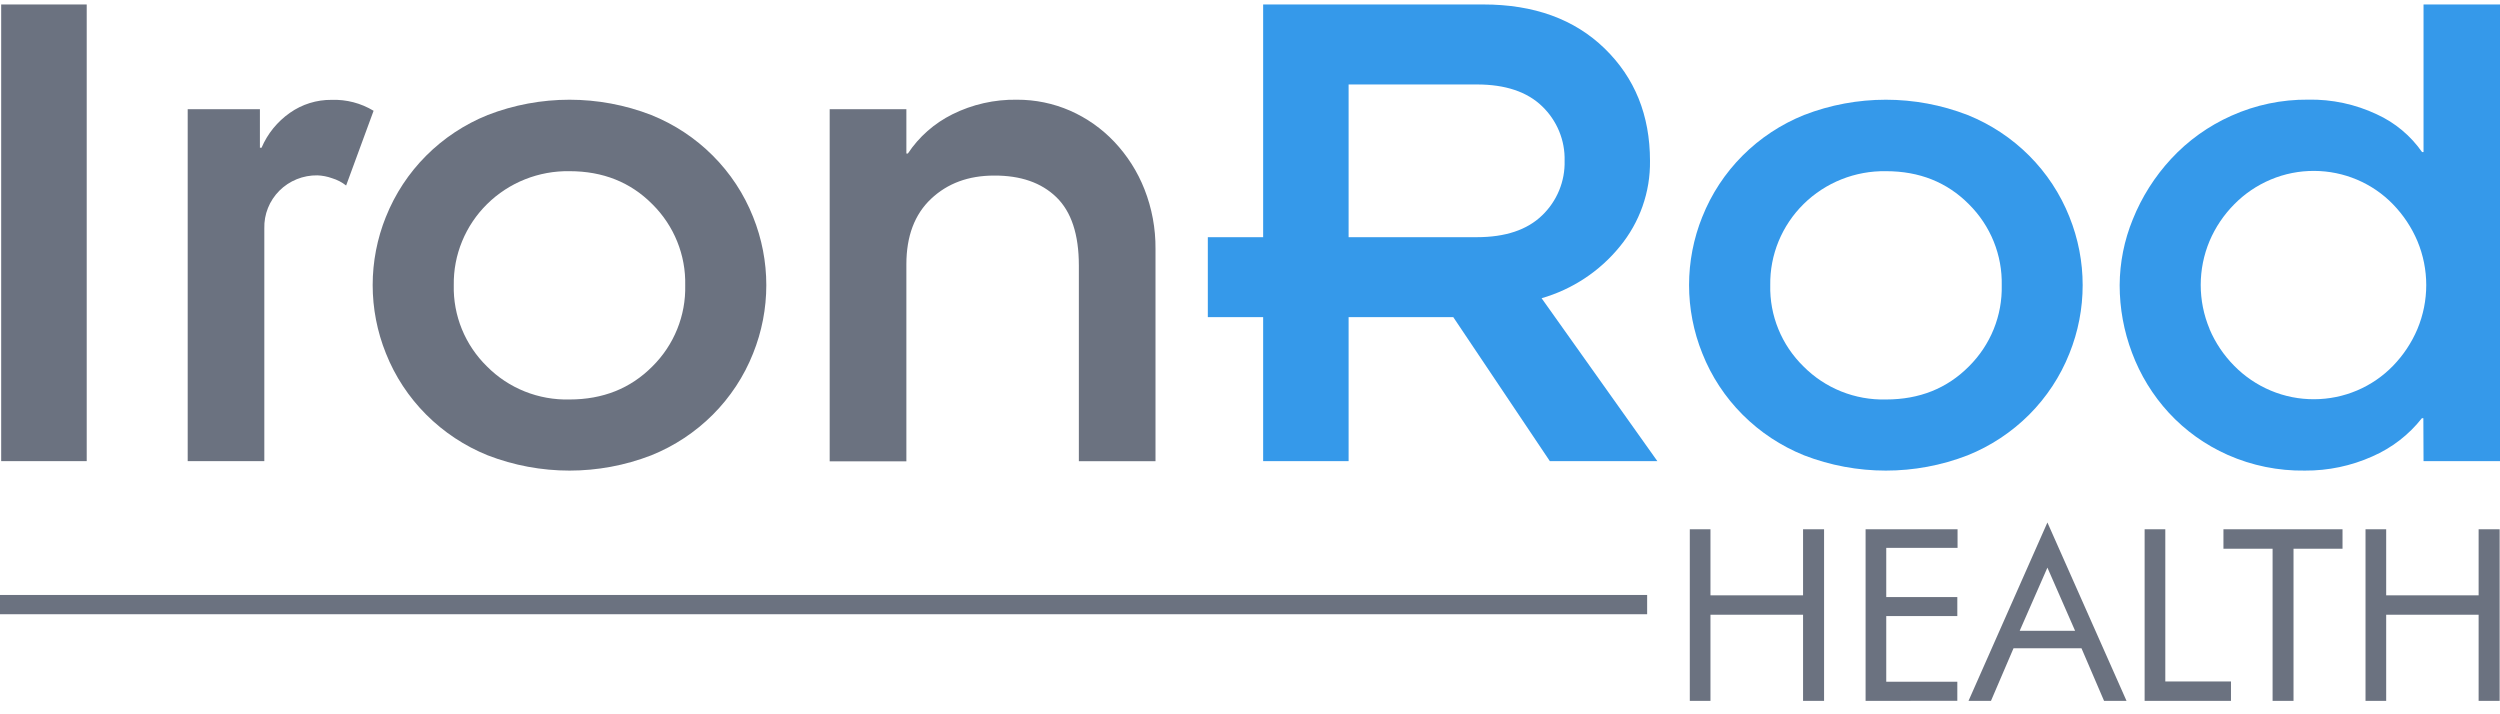<svg width="140" height="40" viewBox="0 0 140 40" fill="none" xmlns="http://www.w3.org/2000/svg">
<g clip-path="url(#clip0_1123_5617)">
<path d="M0.066 0.25H4.856V25.823H0.066V0.25Z" fill="#6B7280"/>
<path d="M10.511 6.114H14.555V8.272H14.648C14.982 7.487 15.532 6.809 16.237 6.317C16.917 5.838 17.733 5.584 18.569 5.592C19.397 5.563 20.215 5.776 20.921 6.204L19.383 10.389C19.151 10.206 18.886 10.068 18.601 9.982C18.336 9.886 18.057 9.831 17.775 9.82C17.379 9.814 16.986 9.887 16.62 10.035C16.254 10.183 15.922 10.402 15.644 10.68C15.367 10.958 15.149 11.289 15.004 11.652C14.859 12.015 14.791 12.403 14.802 12.794V25.823H10.511V6.114Z" fill="#6B7280"/>
<path d="M21.613 12.14C22.123 10.86 22.89 9.695 23.869 8.715C24.849 7.735 26.019 6.962 27.309 6.441C30.255 5.299 33.529 5.299 36.474 6.441C37.765 6.961 38.936 7.734 39.915 8.714C40.895 9.694 41.662 10.859 42.171 12.14C43.161 14.599 43.161 17.338 42.171 19.797C41.662 21.078 40.895 22.244 39.915 23.224C38.936 24.203 37.765 24.977 36.474 25.497C33.529 26.639 30.255 26.639 27.309 25.497C26.018 24.975 24.848 24.201 23.869 23.22C22.89 22.24 22.122 21.074 21.613 19.792C20.622 17.334 20.622 14.594 21.613 12.136V12.14ZM27.268 20.518C27.868 21.125 28.588 21.602 29.384 21.921C30.18 22.24 31.034 22.393 31.893 22.371C33.763 22.371 35.311 21.753 36.535 20.518C37.136 19.923 37.608 19.214 37.923 18.434C38.239 17.654 38.392 16.819 38.372 15.98C38.392 15.14 38.239 14.305 37.923 13.524C37.608 12.744 37.136 12.035 36.535 11.439C35.311 10.203 33.763 9.586 31.893 9.586C31.039 9.572 30.19 9.727 29.398 10.043C28.606 10.359 27.886 10.828 27.282 11.424C26.677 12.019 26.2 12.729 25.879 13.51C25.557 14.29 25.398 15.127 25.411 15.97C25.391 16.813 25.546 17.651 25.865 18.433C26.184 19.215 26.661 19.924 27.268 20.518Z" fill="#6B7280"/>
<path d="M46.462 6.114H50.757V8.599H50.84C51.461 7.662 52.322 6.903 53.336 6.4C54.456 5.843 55.695 5.563 56.949 5.584C57.972 5.58 58.985 5.788 59.921 6.196C60.857 6.607 61.699 7.2 62.398 7.938C63.129 8.711 63.703 9.614 64.09 10.599C64.508 11.664 64.718 12.796 64.708 13.938V25.828H60.416V14.869C60.416 13.132 59.996 11.857 59.156 11.042C58.316 10.228 57.153 9.824 55.669 9.832C54.236 9.832 53.06 10.266 52.14 11.134C51.219 12.002 50.758 13.223 50.757 14.799V25.835H46.462V6.114Z" fill="#6B7280"/>
<path d="M70.736 17.76H67.638V13.282H70.736V0.25H83.068C85.903 0.25 88.167 1.072 89.859 2.715C91.551 4.359 92.398 6.455 92.4 9.005C92.424 10.753 91.825 12.453 90.707 13.81C89.583 15.193 88.055 16.202 86.33 16.701L92.812 25.823H86.791L81.384 17.76H75.522V25.823H70.736V17.76ZM75.522 13.282H82.706C84.301 13.282 85.519 12.875 86.359 12.061C86.772 11.665 87.096 11.188 87.312 10.663C87.529 10.137 87.633 9.572 87.618 9.005C87.633 8.438 87.529 7.874 87.312 7.349C87.096 6.823 86.771 6.348 86.359 5.952C85.517 5.138 84.299 4.73 82.706 4.73H75.522V13.282Z" fill="#3599EA"/>
<path d="M95.331 12.14C95.839 10.86 96.606 9.694 97.585 8.714C98.564 7.735 99.734 6.961 101.025 6.441C103.97 5.299 107.244 5.299 110.189 6.441C111.481 6.961 112.651 7.734 113.631 8.714C114.61 9.694 115.377 10.859 115.886 12.14C116.877 14.599 116.877 17.338 115.886 19.797C115.377 21.078 114.61 22.244 113.631 23.224C112.651 24.203 111.481 24.977 110.189 25.497C107.244 26.639 103.97 26.639 101.025 25.497C99.734 24.976 98.563 24.202 97.584 23.221C96.605 22.241 95.838 21.074 95.331 19.792C94.34 17.334 94.34 14.594 95.331 12.136V12.14ZM100.993 20.518C101.593 21.124 102.313 21.602 103.108 21.921C103.904 22.24 104.757 22.393 105.616 22.371C107.486 22.371 109.034 21.753 110.26 20.518C110.86 19.922 111.332 19.213 111.648 18.433C111.963 17.654 112.116 16.819 112.097 15.98C112.116 15.14 111.963 14.305 111.648 13.525C111.332 12.744 110.86 12.035 110.26 11.439C109.034 10.203 107.486 9.586 105.616 9.586C104.761 9.572 103.913 9.727 103.121 10.043C102.329 10.359 101.609 10.828 101.004 11.424C100.4 12.019 99.923 12.729 99.601 13.51C99.28 14.29 99.121 15.127 99.134 15.97C99.114 16.813 99.269 17.651 99.589 18.433C99.908 19.215 100.386 19.924 100.993 20.518Z" fill="#3599EA"/>
<path d="M135.708 23.421H135.625C134.894 24.35 133.941 25.084 132.851 25.56C131.666 26.091 130.377 26.362 129.075 26.353C127.588 26.375 126.115 26.076 124.758 25.477C123.505 24.922 122.38 24.119 121.455 23.116C120.555 22.137 119.855 20.997 119.393 19.756C118.935 18.545 118.701 17.263 118.701 15.97C118.707 14.706 118.957 13.455 119.437 12.283C119.938 11.035 120.665 9.887 121.583 8.896C122.531 7.87 123.683 7.047 124.967 6.477C126.315 5.873 127.78 5.567 129.261 5.58C130.587 5.555 131.9 5.836 133.096 6.4C134.12 6.867 134.997 7.599 135.635 8.516H135.718V0.25H140.01V25.823H135.718L135.708 23.421ZM123.736 18.433C124.061 19.198 124.531 19.896 125.119 20.489C125.7 21.08 126.394 21.55 127.162 21.873C127.931 22.197 128.76 22.362 129.597 22.357C130.423 22.354 131.239 22.187 131.998 21.865C132.756 21.543 133.441 21.073 134.011 20.484C134.59 19.887 135.052 19.19 135.375 18.428C136.035 16.85 136.035 15.078 135.375 13.5C135.052 12.738 134.59 12.041 134.011 11.444C133.441 10.854 132.756 10.385 131.998 10.063C131.239 9.741 130.423 9.574 129.597 9.571C128.76 9.566 127.931 9.731 127.162 10.055C126.394 10.378 125.7 10.848 125.119 11.439C124.531 12.032 124.061 12.73 123.736 13.495C123.075 15.073 123.075 16.845 123.736 18.423V18.433Z" fill="#3599EA"/>
<path d="M94.629 39.25V29.639H95.786V33.34H100.971V29.639H102.148V39.25H100.971V34.426H95.786V39.25H94.629Z" fill="#6B7280"/>
<path d="M104.473 39.25V29.639H109.623V30.679H105.63V33.434H109.61V34.499H105.63V38.178H109.61V39.243L104.473 39.25Z" fill="#6B7280"/>
<path d="M114.655 29.259L119.086 39.25H117.828L116.563 36.303H112.757L111.494 39.25H110.236L114.655 29.259ZM114.655 31.787L113.103 35.324H116.205L114.655 31.787Z" fill="#6B7280"/>
<path d="M120.099 39.25V29.639H121.257V38.161H124.935V39.25H120.099Z" fill="#6B7280"/>
<path d="M127.265 39.25V30.73H124.513V29.639H131.181V30.73H128.437V39.25H127.265Z" fill="#6B7280"/>
<path d="M132.469 39.25V29.639H133.626V33.34H138.803V29.639H139.98V39.25H138.803V34.426H133.626V39.25H132.469Z" fill="#6B7280"/>
<path d="M92.24 33.318H0V34.397H92.24V33.318Z" fill="#6B7280"/>
</g>
<defs>
<clipPath id="clip0_1123_5617">
<rect width="140" height="39" fill="white" transform="translate(0 0.25)"/>
</clipPath>
</defs>
</svg>
